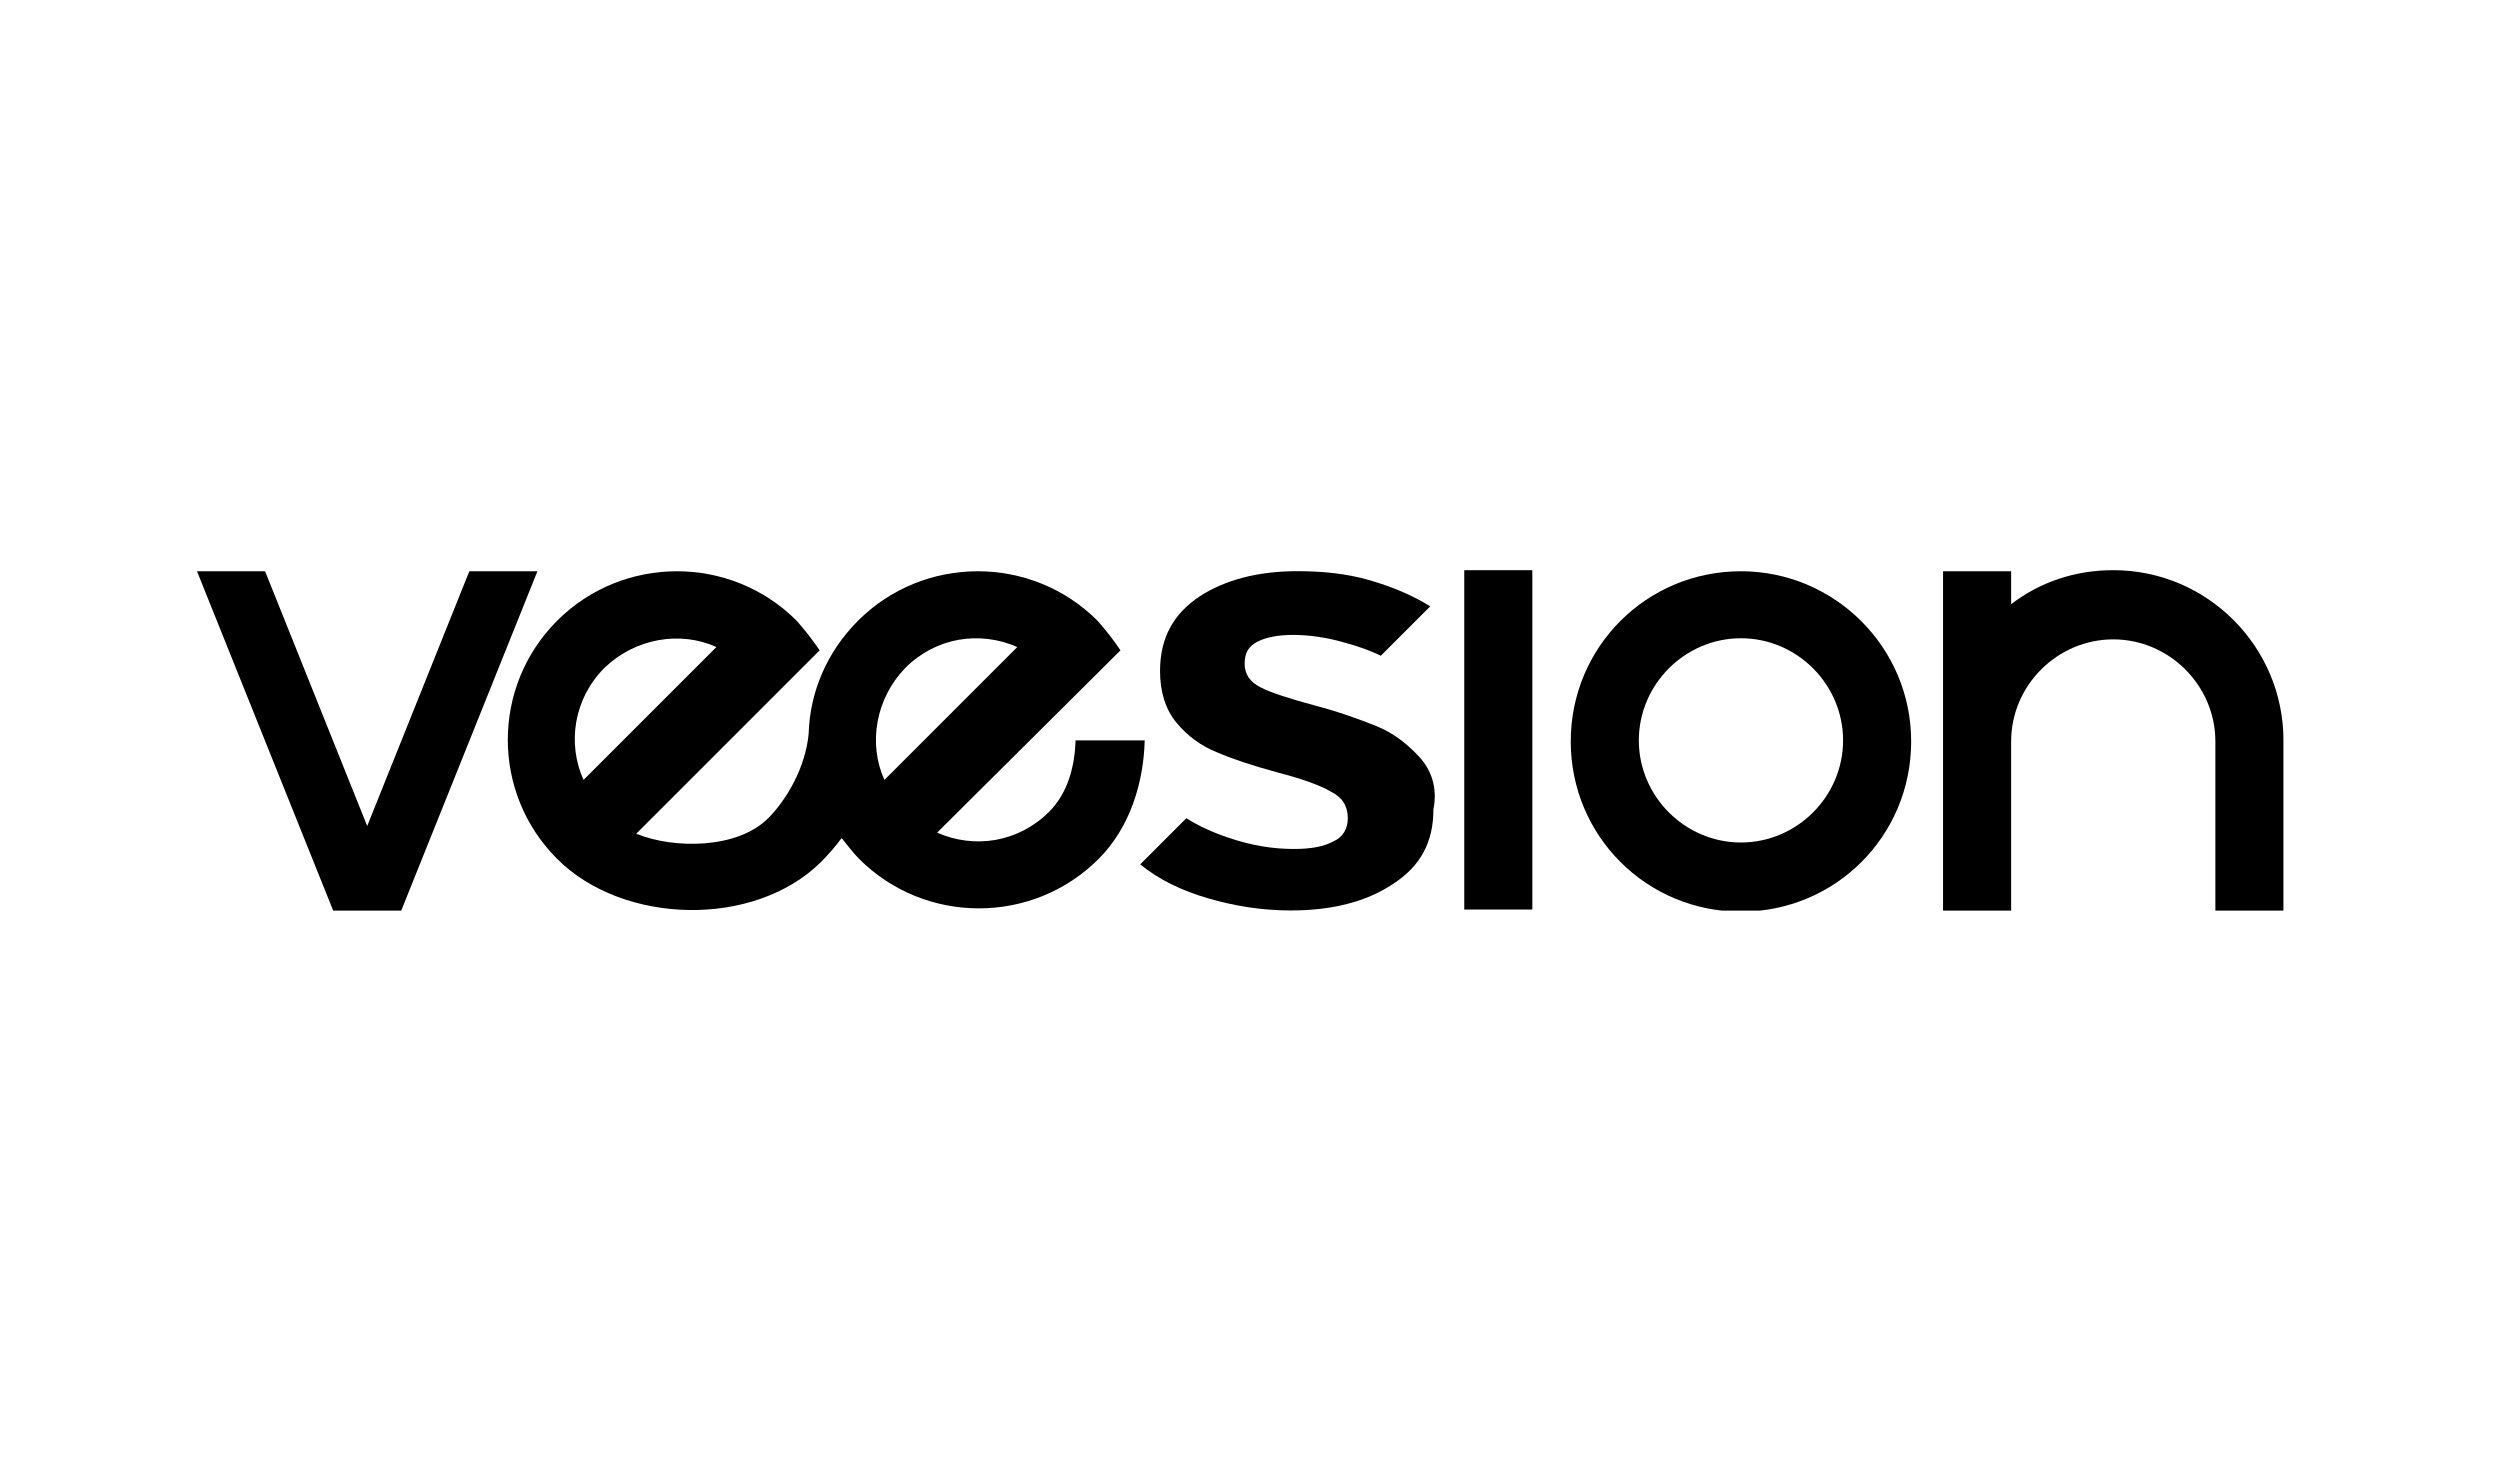 <?xml version="1.0" encoding="UTF-8"?>
<svg id="veesion" xmlns="http://www.w3.org/2000/svg" xmlns:xlink="http://www.w3.org/1999/xlink" viewBox="0 0 600 350">
  <defs>
    <style>
      .cls-1 {
        fill: none;
      }

      .cls-2 {
        clip-path: url(#clippath);
      }
    </style>
    <clipPath id="clippath">
      <rect class="cls-1" x="47.28" y="136.84" width="500.74" height="81.7"/>
    </clipPath>
  </defs>
  <g class="cls-2">
    <g>
      <path d="M417.83,137.1c-22.67,0-40.85,18.18-40.85,40.85s18.18,40.85,40.85,40.85,40.85-18.18,40.85-40.85-18.45-40.85-40.85-40.85ZM417.83,202.2c-13.44,0-24.51-11.07-24.51-24.51s11.07-24.51,24.51-24.51,24.51,11.07,24.51,24.51-11.07,24.51-24.51,24.51Z"/>
      <path d="M340.61,181.64c-2.9-3.16-6.33-5.8-10.28-7.38s-8.96-3.43-15.02-5.01c-5.8-1.58-10.01-2.9-12.65-4.22s-3.95-3.16-3.95-5.8,1.05-4.22,3.16-5.27c2.11-1.05,5.01-1.58,8.43-1.58,3.69,0,7.91.53,12.39,1.84,2.9.79,6.06,1.84,8.7,3.16l11.86-11.86c-4.22-2.64-9.22-4.74-14.76-6.33-5.53-1.58-11.33-2.11-17.13-2.11-9.49,0-17.39,2.11-23.46,6.06-6.33,4.22-9.49,10.01-9.49,17.92,0,5.01,1.32,9.22,3.95,12.39s5.8,5.53,9.75,7.12c3.69,1.58,8.43,3.16,14.23,4.74,6.06,1.58,10.54,3.16,13.18,4.74,2.64,1.32,3.95,3.43,3.95,6.33,0,2.37-1.05,4.48-3.43,5.53-2.37,1.32-5.53,1.84-9.49,1.84-5.01,0-10.01-.79-15.55-2.64-3.95-1.32-7.38-2.9-10.28-4.74l-11.07,11.07c4.48,3.69,10.01,6.33,16.34,8.17,6.33,1.84,12.91,2.9,19.77,2.9,10.01,0,18.18-2.11,24.51-6.33,6.59-4.22,9.75-10.01,9.75-17.92,1.05-5.27-.53-9.49-3.43-12.65h0Z"/>
      <path d="M112.64,137.1l-24.51,61.14-24.51-61.14h-16.34l32.68,81.44h16.34l32.68-81.44h-16.34Z"/>
      <path d="M258.12,177.69v.53c-.26,5.8-1.84,12.12-6.33,16.6-7.38,7.38-17.92,8.96-26.88,5.01l44.01-43.75c-1.58-2.37-3.43-4.74-5.53-7.12-15.81-15.81-41.64-15.81-57.45,0-7.64,7.64-11.6,17.39-11.86,27.15h0c-.79,8.17-5.27,15.81-9.75,20.29-7.38,7.38-22.67,7.38-31.63,3.69l44.01-44.01c-1.58-2.37-3.43-4.74-5.53-7.12-15.81-15.81-41.64-15.81-57.45,0s-15.81,41.38,0,57.19c15.81,15.81,47.18,16.6,63.25.79,1.84-1.84,3.43-3.69,5.01-5.8,1.32,1.58,2.64,3.43,4.22,5.01,15.81,15.81,41.64,15.81,57.45,0,7.64-7.64,10.81-18.45,11.07-28.46,0,0-16.6,0-16.6,0ZM145.06,160.3c7.38-7.12,18.18-8.96,26.88-5.01l-31.89,31.89c-3.95-8.7-2.37-19.5,5.01-26.88ZM217.27,160.3c7.38-7.38,17.92-8.96,26.88-5.01l-31.89,31.89c-3.95-8.7-2.11-19.5,5.01-26.88Z"/>
      <path d="M548.03,178.22h0v-.53c0-22.4-18.18-40.85-40.85-40.85-9.22,0-17.66,2.9-24.51,8.17v-7.91h-16.34v81.44h16.34v-.26h0v-40.32c0-13.44,11.07-24.51,24.51-24.51s24.51,11.07,24.51,24.51v40.85h16.34s0-40.59,0-40.59Z"/>
      <path d="M351.42,136.84v81.44h16.34v-81.44h-16.34Z"/>
    </g>
  </g>
</svg>